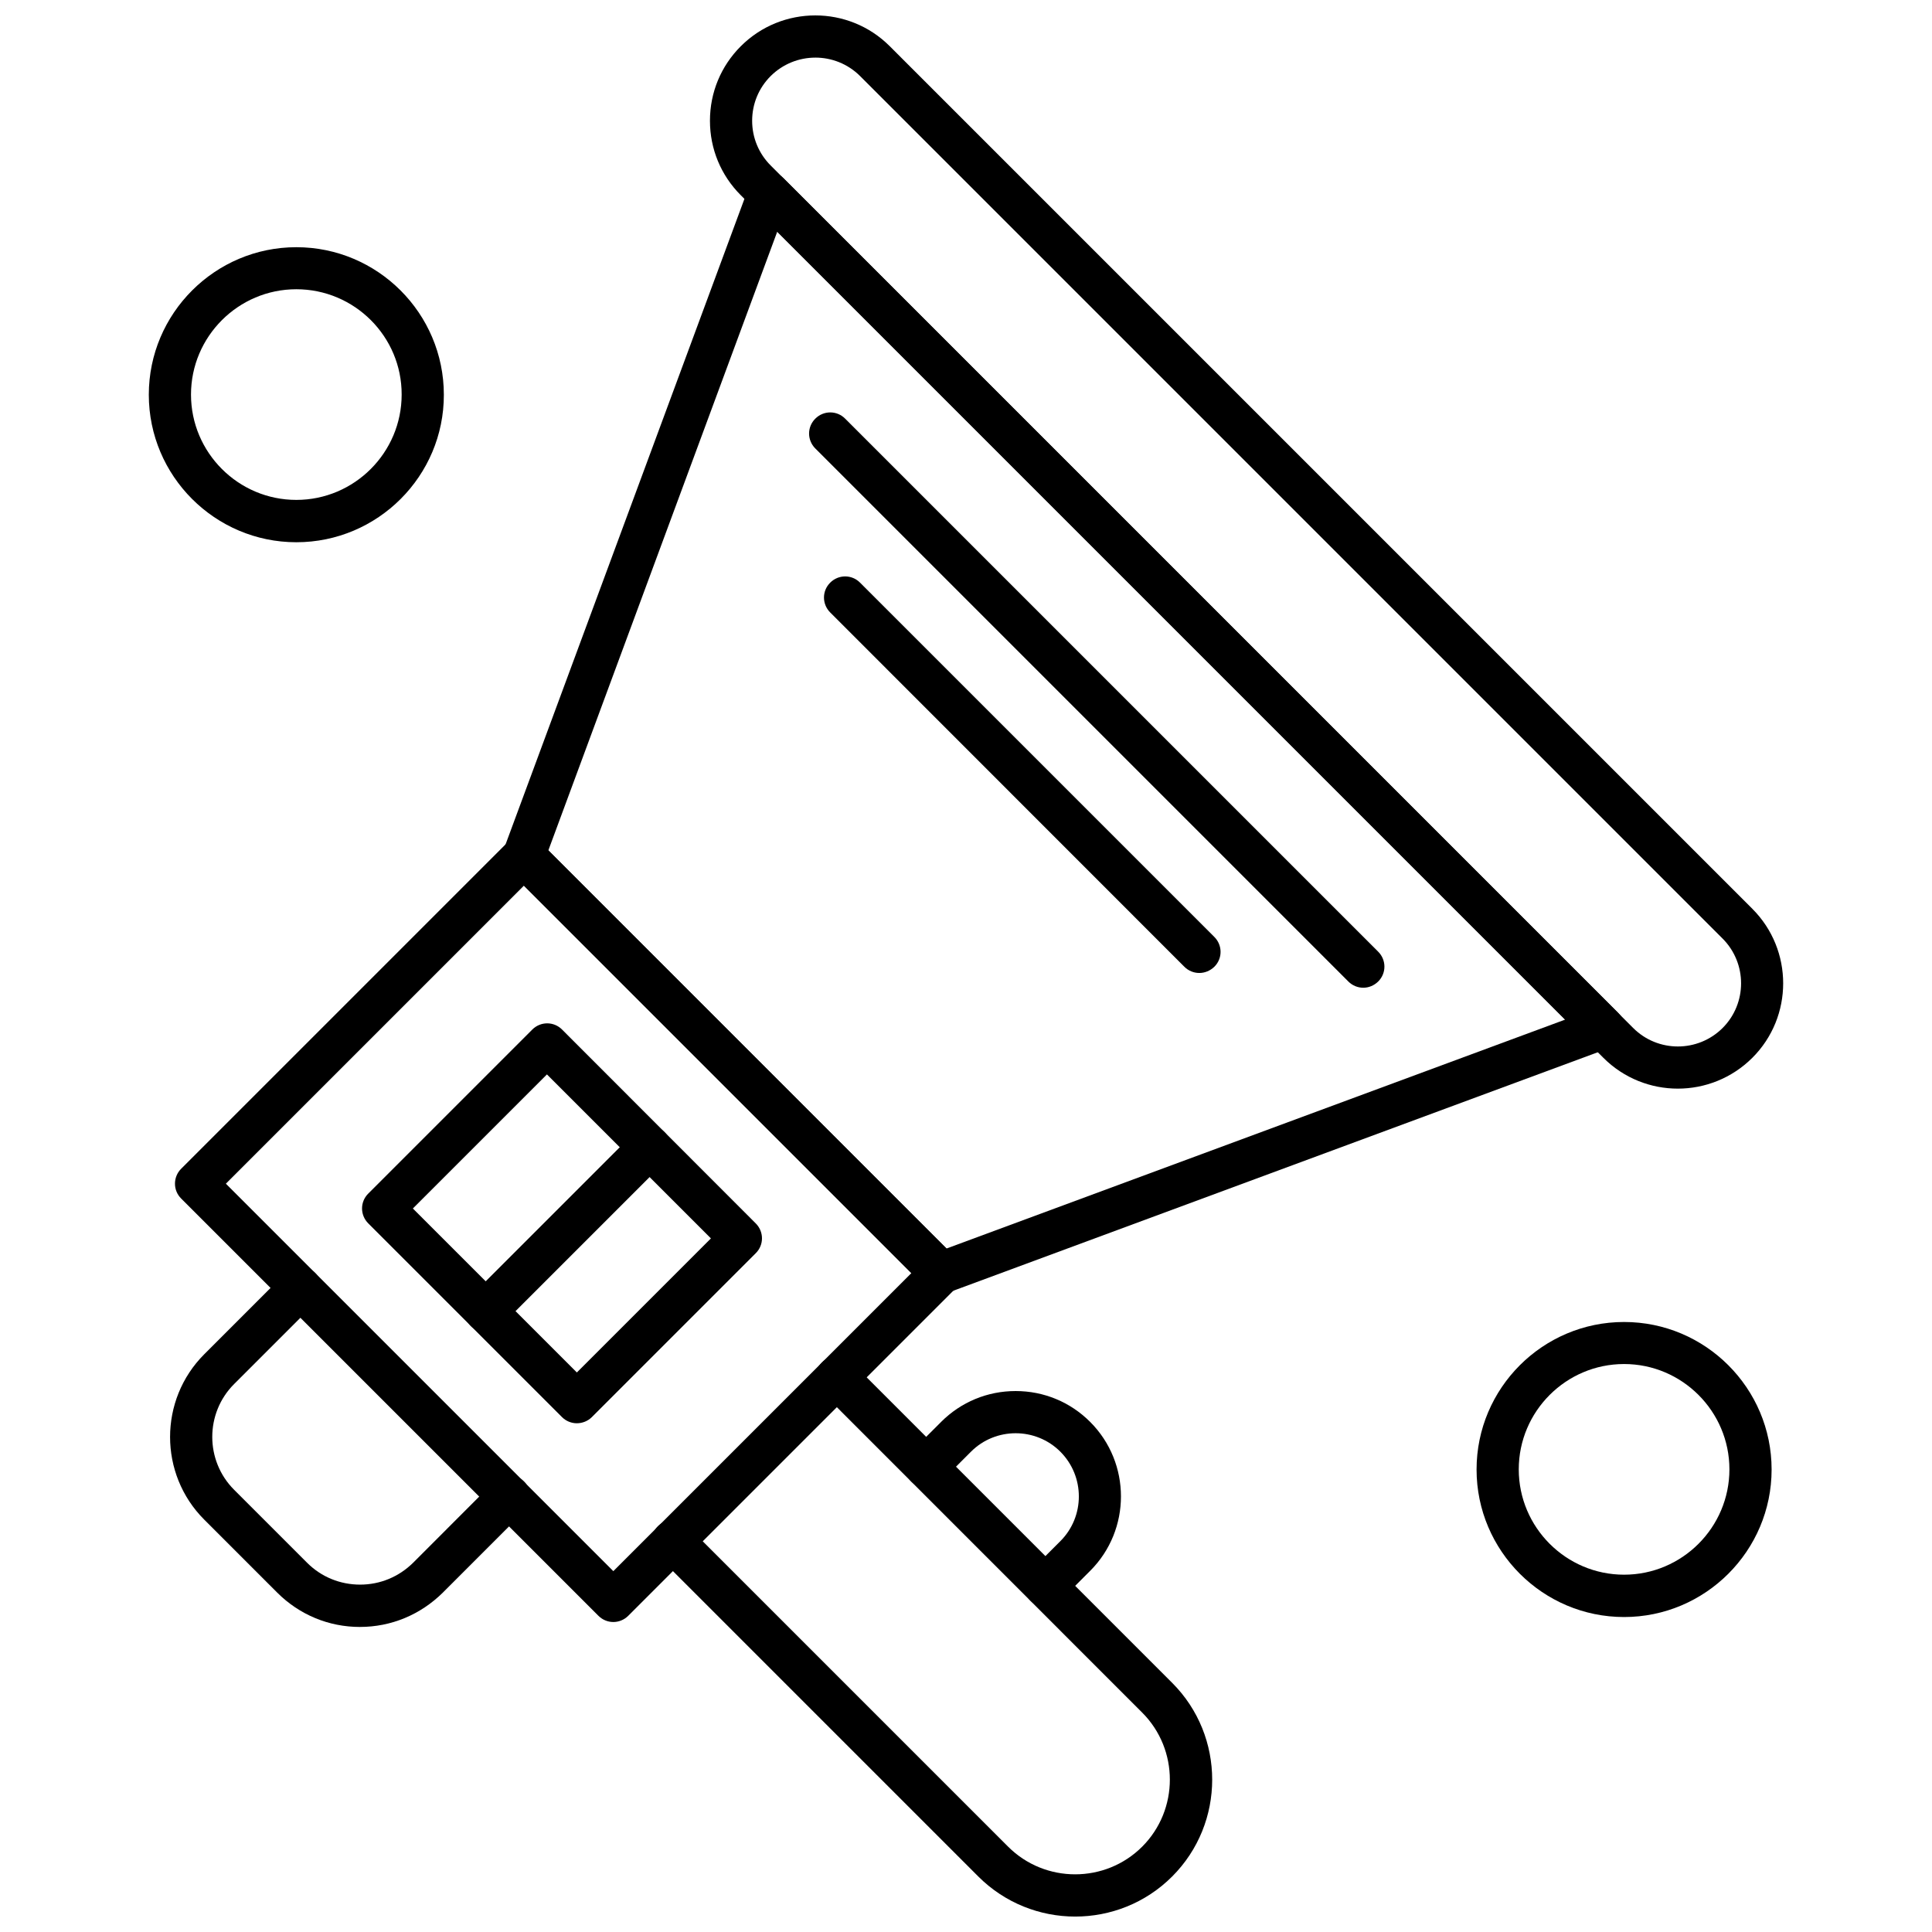 <?xml version="1.0" encoding="UTF-8"?>
<!-- Uploaded to: SVG Repo, www.svgrepo.com, Generator: SVG Repo Mixer Tools -->
<svg width="800px" height="800px" version="1.1" viewBox="144 144 512 512" xmlns="http://www.w3.org/2000/svg">
 <defs>
  <clipPath id="b">
   <path d="m316 503h150v148.9h-150z"/>
  </clipPath>
  <clipPath id="a">
   <path d="m332 148.09h285v284.91h-285z"/>
  </clipPath>
 </defs>
 <path d="m393.39 486.95c-1.461 0-2.902-0.578-3.953-1.648l-110.57-110.57c-1.543-1.543-2.059-3.848-1.277-5.91l64.949-175.52c0.66-1.789 2.203-3.109 4.035-3.519 1.875-0.41 3.809 0.145 5.125 1.504l221.15 221.15c1.359 1.359 1.914 3.293 1.504 5.125-0.41 1.875-1.73 3.375-3.519 4.035l-175.52 64.949c-0.617 0.266-1.277 0.391-1.934 0.391zm-104.08-117.57 105.5 105.5 163.96-60.668-208.8-208.8z" fill-rule="evenodd"/>
 <path d="m239.39 575.16c-8.277 0-16.035-3.231-21.902-9.078l-19.352-19.352c-12.086-12.082-12.086-31.762 0-43.848l21.512-21.512c2.203-2.203 5.723-2.203 7.906 0 2.203 2.203 2.203 5.723 0 7.906l-21.512 21.512c-7.719 7.719-7.719 20.297 0 28.016l19.352 19.352c3.746 3.746 8.727 5.785 14.039 5.785s10.25-2.059 14.039-5.785l21.512-21.531c2.203-2.203 5.723-2.203 7.906 0 2.203 2.203 2.203 5.723 0 7.902l-21.512 21.512c-5.949 5.887-13.711 9.117-21.984 9.117z" fill-rule="evenodd"/>
 <g clip-path="url(#b)">
  <path d="m428.93 651.91c-9.305 0-18.609-3.562-25.672-10.621l-84.918-84.918c-2.203-2.203-2.203-5.723 0-7.906 2.203-2.203 5.723-2.203 7.902 0l84.918 84.918c9.777 9.777 25.754 9.777 35.531 0s9.777-25.754 0-35.531l-84.875-84.895c-2.203-2.203-2.203-5.723 0-7.906 2.203-2.203 5.723-2.203 7.902 0l84.918 84.918c14.141 14.141 14.141 37.18 0 51.32-7.102 7.102-16.406 10.621-25.711 10.621z" fill-rule="evenodd"/>
 </g>
 <path d="m421.06 569.87c-1.422 0-2.863-0.555-3.953-1.648-2.203-2.203-2.203-5.723 0-7.902l7.902-7.906c6.527-6.527 6.527-17.148 0-23.695-6.523-6.527-17.188-6.527-23.695 0l-7.902 7.906c-2.203 2.203-5.723 2.203-7.906 0-2.203-2.203-2.203-5.723 0-7.906l7.906-7.906c5.269-5.269 12.27-8.172 19.742-8.172s14.473 2.902 19.742 8.172c10.891 10.891 10.891 28.613 0 39.484l-7.902 7.906c-1.09 1.133-2.512 1.668-3.934 1.668z" fill-rule="evenodd"/>
 <path d="m272.72 497.06c-1.422 0-2.863-0.555-3.953-1.648-2.203-2.203-2.203-5.723 0-7.906l43.457-43.457c2.203-2.203 5.723-2.203 7.906 0 2.203 2.203 2.203 5.723 0 7.906l-43.457 43.457c-1.09 1.09-2.512 1.648-3.953 1.648z" fill-rule="evenodd"/>
 <path d="m296.87 521.18c-1.422 0-2.863-0.555-3.953-1.648l-51.32-51.32c-2.203-2.203-2.203-5.723 0-7.906l43.457-43.457c2.203-2.203 5.723-2.203 7.906 0l51.32 51.363c2.203 2.203 2.203 5.723 0 7.902l-43.457 43.457c-1.09 1.07-2.531 1.605-3.953 1.605zm-43.457-56.918 43.457 43.457 35.531-35.531-43.457-43.457z" fill-rule="evenodd"/>
 <path d="m306.54 573.85c-1.422 0-2.863-0.555-3.953-1.648l-110.57-110.57c-1.07-1.07-1.648-2.449-1.648-3.953 0-1.461 0.578-2.902 1.648-3.953l86.895-86.895c2.203-2.203 5.723-2.203 7.906 0l110.57 110.57c1.07 1.07 1.648 2.449 1.648 3.953 0 1.461-0.578 2.902-1.648 3.953l-86.895 86.895c-1.09 1.09-2.531 1.648-3.953 1.648zm-102.68-116.16 102.68 102.68 78.988-78.988-102.68-102.68-78.988 78.988z" fill-rule="evenodd"/>
 <g clip-path="url(#a)">
  <path d="m588.65 432.5c-7.144 0-14.285-2.719-19.742-8.172l-228.59-228.59c-5.269-5.269-8.172-12.27-8.172-19.742s2.902-14.473 8.172-19.742c10.891-10.891 28.613-10.891 39.484 0l228.59 228.59c10.891 10.891 10.891 28.613 0 39.484-5.457 5.438-12.598 8.172-19.742 8.172zm-228.59-273.23c-4.281 0-8.562 1.648-11.836 4.898-3.148 3.148-4.898 7.371-4.898 11.836s1.75 8.688 4.898 11.836l228.59 228.59c6.527 6.527 17.148 6.527 23.695 0 6.527-6.527 6.527-17.148 0-23.695l-228.59-228.59c-3.293-3.273-7.578-4.879-11.859-4.879z" fill-rule="evenodd"/>
 </g>
 <path d="m505.28 405.76c-1.422 0-2.863-0.555-3.953-1.648l-141.26-141.26c-2.203-2.203-2.203-5.723 0-7.906 2.203-2.203 5.723-2.203 7.906 0l141.26 141.26c2.203 2.203 2.203 5.723 0 7.906-1.113 1.09-2.531 1.648-3.953 1.648z" fill-rule="evenodd"/>
 <path d="m461.82 401.85c-1.422 0-2.863-0.555-3.953-1.648l-93.852-93.891c-2.203-2.203-2.203-5.723 0-7.902 2.203-2.203 5.723-2.203 7.906 0l93.891 93.891c2.203 2.203 2.203 5.723 0 7.902-1.133 1.09-2.555 1.648-3.992 1.648z" fill-rule="evenodd"/>
 <path d="m222.53 287.7c-21.531 0-39.094-17.539-39.094-39.094 0-21.531 17.539-39.094 39.094-39.094s39.094 17.539 39.094 39.094c0.043 21.531-17.52 39.094-39.094 39.094zm0-67.047c-15.379 0-27.914 12.535-27.914 27.914 0 15.379 12.535 27.914 27.914 27.914s27.914-12.535 27.914-27.914c0.039-15.379-12.496-27.914-27.914-27.914z" fill-rule="evenodd"/>
 <path d="m574.4 572.53c-21.535 0-39.094-17.539-39.094-39.094 0-21.555 17.539-39.094 39.094-39.094 21.555 0 39.094 17.539 39.094 39.094 0 21.555-17.559 39.094-39.094 39.094zm0-67.047c-15.379 0-27.914 12.535-27.914 27.914 0 15.379 12.535 27.914 27.914 27.914s27.914-12.535 27.914-27.914c0-15.379-12.535-27.914-27.914-27.914z" fill-rule="evenodd"/>
</svg>